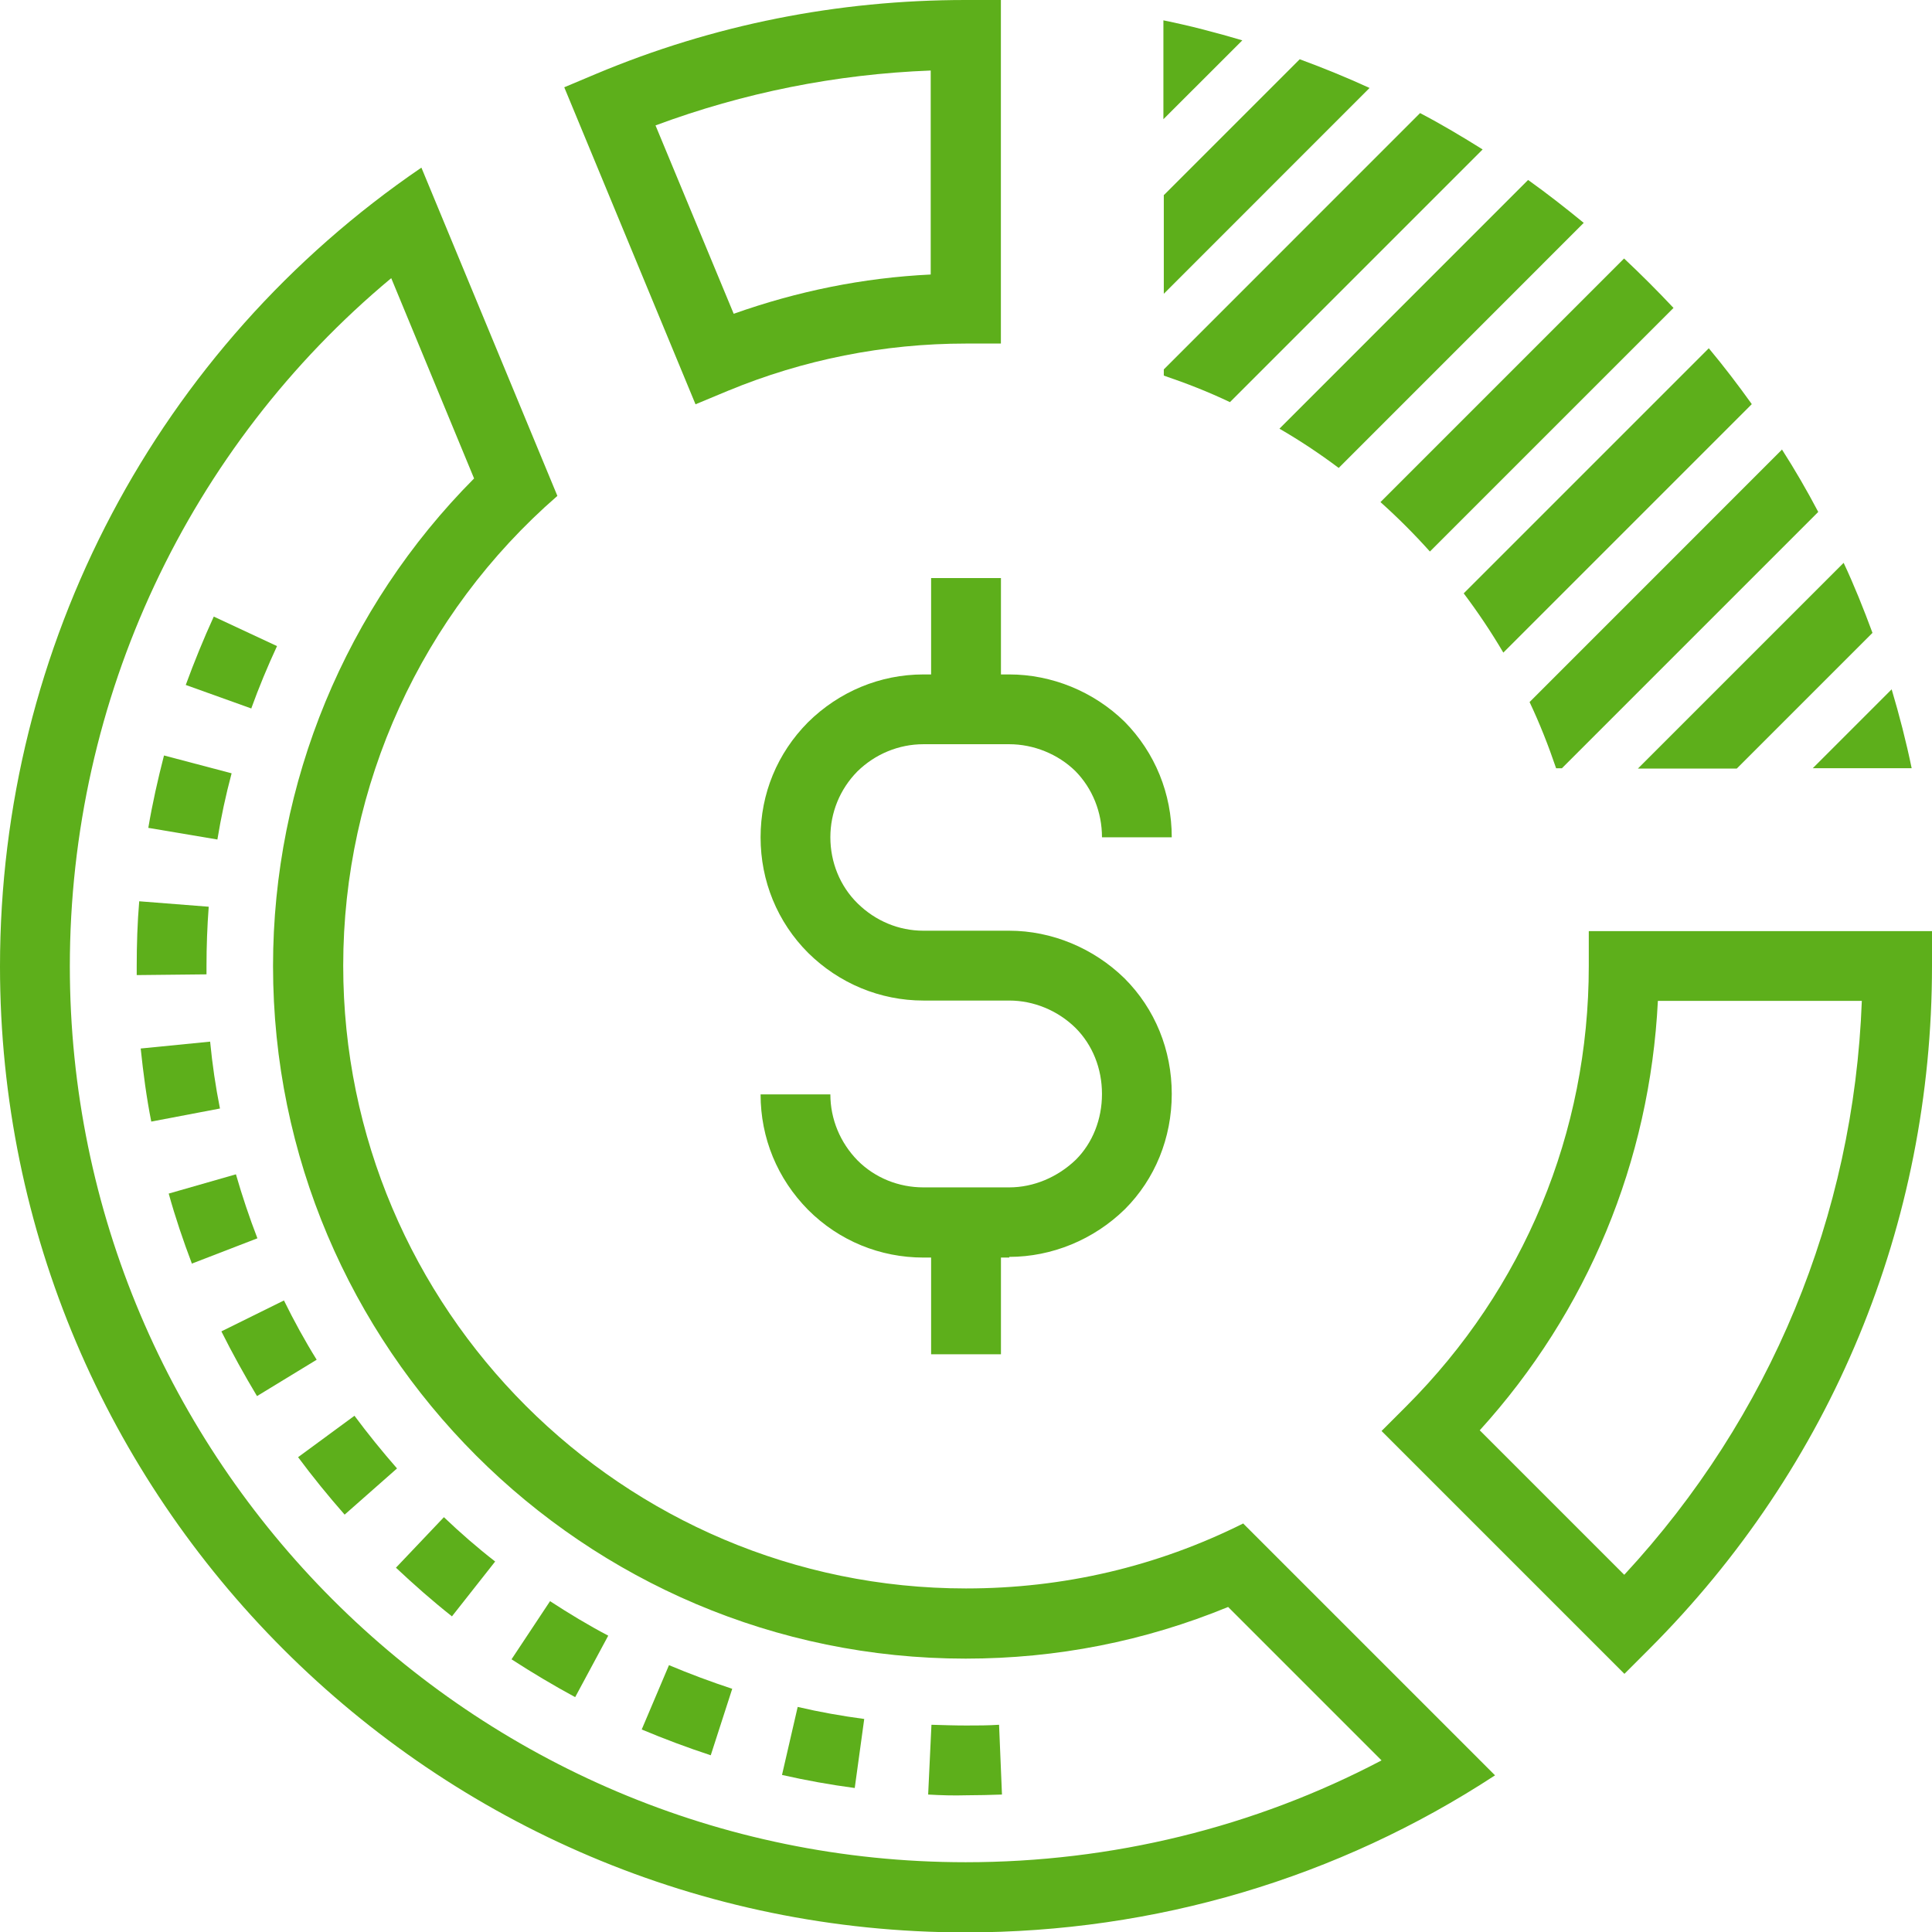 <svg width="34" height="34" viewBox="0 0 34 34" fill="none" xmlns="http://www.w3.org/2000/svg">
<g clip-path="url(#clip0_810_1554)">
<path d="M17.761 22.131H16.251C15.49 22.131 14.767 21.837 14.223 21.293C13.679 20.743 13.385 20.026 13.385 19.259H14.613C14.613 19.694 14.786 20.11 15.093 20.423C15.4 20.73 15.816 20.896 16.251 20.896H17.761C18.19 20.896 18.612 20.717 18.932 20.41C19.227 20.116 19.393 19.7 19.393 19.252C19.393 18.804 19.227 18.388 18.926 18.088C18.612 17.781 18.19 17.608 17.761 17.608H16.251C15.49 17.608 14.767 17.307 14.223 16.77C13.679 16.226 13.385 15.503 13.385 14.735C13.385 13.967 13.679 13.257 14.217 12.713C14.767 12.169 15.49 11.869 16.251 11.869H17.761C18.51 11.869 19.246 12.169 19.79 12.7C20.327 13.244 20.621 13.967 20.621 14.735H19.393C19.393 14.294 19.227 13.878 18.926 13.571C18.619 13.27 18.19 13.097 17.761 13.097H16.251C15.816 13.097 15.4 13.27 15.087 13.577C14.78 13.89 14.613 14.3 14.613 14.735C14.613 15.17 14.78 15.592 15.093 15.899C15.407 16.207 15.816 16.379 16.251 16.379H17.761C18.51 16.379 19.246 16.686 19.79 17.218C20.327 17.755 20.621 18.478 20.621 19.252C20.621 20.026 20.327 20.749 19.796 21.28C19.246 21.818 18.51 22.119 17.761 22.119V22.131Z" fill="#5DAF1B"/>
<path d="M17.615 10.173H16.386V12.49H17.615V10.173Z" fill="#5DAF1B"/>
<path d="M17.615 21.517H16.386V23.833H17.615V21.517Z" fill="#5DAF1B"/>
<path d="M27.96 16.386V17C27.96 19.931 26.821 22.675 24.748 24.748L24.313 25.183L28.587 29.457L29.022 29.022C32.234 25.811 34 21.543 34 17V16.386H27.96ZM28.581 27.711L26.041 25.171C27.941 23.078 29.035 20.436 29.176 17.614H32.765C32.624 21.396 31.153 24.94 28.587 27.711H28.581Z" fill="#5DAF1B"/>
<path d="M16.994 0C14.741 0 12.553 0.435 10.493 1.299L9.93 1.536L12.24 7.115L12.809 6.878C14.14 6.328 15.554 6.046 17 6.046H17.614V0H17H16.994ZM16.379 4.831C15.189 4.888 14.031 5.125 12.912 5.522L11.536 2.207C13.084 1.632 14.709 1.305 16.379 1.241V4.831Z" fill="#5DAF1B"/>
<path d="M24.991 1.99L20.481 6.501V6.61C20.877 6.744 21.268 6.897 21.645 7.077L26.092 2.63C25.734 2.406 25.369 2.188 24.991 1.99Z" fill="#5DAF1B"/>
<path d="M20.481 3.429V5.17L24.102 1.548C23.699 1.363 23.289 1.196 22.873 1.043L20.487 3.429H20.481Z" fill="#5DAF1B"/>
<path d="M28.581 4.549L24.294 8.836C24.601 9.111 24.889 9.399 25.164 9.706L29.451 5.419C29.169 5.119 28.881 4.831 28.581 4.549Z" fill="#5DAF1B"/>
<path d="M31.364 7.908L26.918 12.355C27.097 12.733 27.25 13.123 27.385 13.52H27.487L31.998 9.009C31.799 8.631 31.588 8.267 31.358 7.908H31.364Z" fill="#5DAF1B"/>
<path d="M31.902 13.519H33.642C33.546 13.052 33.425 12.585 33.29 12.131L31.902 13.519Z" fill="#5DAF1B"/>
<path d="M27.871 3.922C27.551 3.66 27.225 3.404 26.892 3.167L22.516 7.544C22.88 7.755 23.226 7.985 23.559 8.235L27.871 3.922Z" fill="#5DAF1B"/>
<path d="M32.951 11.133C32.797 10.717 32.631 10.301 32.445 9.905L28.824 13.526H30.564L32.951 11.139V11.133Z" fill="#5DAF1B"/>
<path d="M21.863 0.71C21.409 0.576 20.948 0.454 20.474 0.358V2.098L21.863 0.71Z" fill="#5DAF1B"/>
<path d="M30.826 7.108C30.583 6.769 30.334 6.443 30.072 6.129L25.759 10.442C26.009 10.774 26.245 11.126 26.456 11.485L30.826 7.115V7.108Z" fill="#5DAF1B"/>
<path d="M21.882 26.809C20.359 27.57 18.715 27.954 17 27.954C10.96 27.954 6.04 23.04 6.04 16.994C6.04 13.82 7.416 10.807 9.809 8.727L7.416 2.95C2.771 6.117 0 11.357 0 17.007C0 26.38 7.627 34.007 16.994 34.007C20.327 34.007 23.546 33.053 26.31 31.243L21.882 26.815V26.809ZM1.229 17.007C1.229 12.291 3.321 7.864 6.885 4.895L8.343 8.42C6.085 10.692 4.805 13.769 4.805 17C4.805 23.718 10.269 29.189 16.994 29.189C18.6 29.189 20.148 28.882 21.613 28.28L24.313 30.98C22.074 32.158 19.566 32.772 16.994 32.772C8.299 32.772 1.229 25.695 1.229 17V17.007Z" fill="#5DAF1B"/>
<path d="M17.006 31.594C16.782 31.601 16.558 31.594 16.334 31.581L16.392 30.353C16.597 30.359 16.802 30.366 17.006 30.366C17.198 30.366 17.39 30.366 17.582 30.353L17.633 31.581C17.422 31.588 17.218 31.594 17.006 31.594ZM15.042 31.466C14.613 31.409 14.185 31.332 13.762 31.236L14.038 30.039C14.421 30.129 14.818 30.199 15.209 30.251L15.042 31.466ZM12.508 30.89C12.099 30.756 11.689 30.602 11.293 30.436L11.773 29.304C12.137 29.457 12.515 29.598 12.886 29.72L12.508 30.89ZM10.122 29.867C9.744 29.662 9.367 29.438 9.002 29.201L9.68 28.178C10.013 28.395 10.352 28.6 10.704 28.785L10.122 29.867ZM7.947 28.44C7.607 28.171 7.281 27.883 6.968 27.589L7.812 26.7C8.1 26.975 8.401 27.237 8.714 27.48L7.953 28.446L7.947 28.44ZM6.065 26.655C5.778 26.328 5.502 25.989 5.246 25.644L6.238 24.915C6.475 25.234 6.724 25.541 6.987 25.842L6.065 26.655ZM4.523 24.569C4.3 24.198 4.088 23.814 3.896 23.43L4.997 22.886C5.17 23.238 5.362 23.59 5.573 23.929L4.523 24.569ZM3.378 22.24C3.225 21.837 3.084 21.421 2.969 21.005L4.152 20.666C4.261 21.044 4.389 21.427 4.53 21.792L3.385 22.234L3.378 22.24ZM2.662 19.738C2.578 19.316 2.521 18.881 2.476 18.452L3.698 18.331C3.736 18.727 3.794 19.124 3.871 19.508L2.662 19.738ZM2.406 17.16V17.006C2.406 16.622 2.418 16.238 2.45 15.861L3.673 15.957C3.647 16.302 3.634 16.654 3.634 17.006V17.147L2.406 17.16ZM3.82 14.773L2.61 14.569C2.681 14.146 2.777 13.718 2.886 13.295L4.076 13.609C3.973 13.993 3.89 14.383 3.826 14.773H3.82ZM4.428 12.47L3.269 12.054C3.417 11.651 3.583 11.242 3.762 10.851L4.875 11.37C4.709 11.728 4.555 12.099 4.421 12.47H4.428Z" fill="#5DAF1B"/>
</g>
<defs>
<clipPath id="clip0_810_1554">
<rect width="34" height="34" fill="white"/>
</clipPath>
</defs>
</svg>
